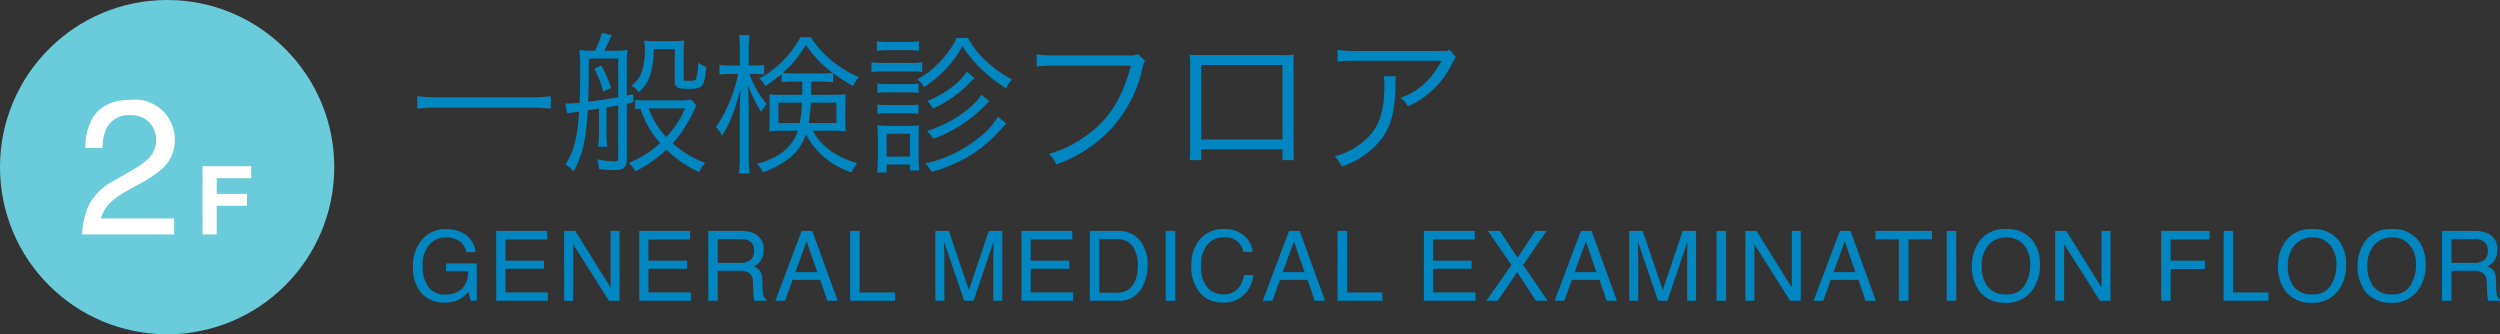 <svg id="floor_2f" xmlns="http://www.w3.org/2000/svg" width="351.476" height="46.993" viewBox="0 0 351.476 46.993">
  <rect x="0" y="0" width="351.476" height="46.993" fill="#333333" stroke="none"/>
  <path id="パス_602" data-name="パス 602" d="M20.03-9.227a18.534,18.534,0,0,1-2.813.149H4.091a19.423,19.423,0,0,1-2.834-.149v1.769a20.008,20.008,0,0,1,2.834-.149H17.218a19.1,19.1,0,0,1,2.813.149Zm6.116-3.836a14,14,0,0,1,1.279,3.2l1.087-.511a18.081,18.081,0,0,0-1.385-3.175Zm.661,8.907a12.991,12.991,0,0,1-.128,2.046h1.279a16.285,16.285,0,0,1-.085-2.046V-7.65c.618-.085.788-.107,1.641-.277V-.618c0,.49-.064.554-.426.554A14.006,14.006,0,0,1,26.53-.341a4.707,4.707,0,0,1,.277,1.364,15.839,15.839,0,0,0,2.237.149c1.215,0,1.683-.426,1.683-1.534v-7.82l.938-.192L31.6-9.5c-.4.085-.533.107-.874.192v-4.9a10.558,10.558,0,0,1,.085-1.513,11.963,11.963,0,0,1-1.769.107H27.552c.3-.575.682-1.342,1.044-2.174l-1.385-.341a10.488,10.488,0,0,1-.98,2.514h-.4a11.385,11.385,0,0,1-1.79-.107,15.6,15.6,0,0,1,.128,2.365c0,2.514-.021,3.388-.085,5.072-.7.064-1.172.085-1.556.085h-.447L22.332-6.8c.256-.064.426-.085,1.683-.256C23.759-3.26,23.291-1.47,22.1.362a4.957,4.957,0,0,1,1.129,1C24.463-.852,25-3.09,25.23-7.224c.362-.064.362-.064,1.577-.256Zm2.706-4.922c-1.321.234-2.642.447-4.219.639.043-1.193.085-2.9.085-4.645v-1.428h4.134Zm10.292.341a9.945,9.945,0,0,1-1.577.107h-4.6A10.149,10.149,0,0,1,31.9-8.715v1.3c.4-.043.661-.064.725-.064a13.694,13.694,0,0,0,2.791,4.858A15.134,15.134,0,0,1,31,.17a4.238,4.238,0,0,1,.938,1.172A18.48,18.48,0,0,0,36.289-1.7a16.2,16.2,0,0,0,4.6,3.154A5.34,5.34,0,0,1,41.744.17,14.8,14.8,0,0,1,37.163-2.6,17.433,17.433,0,0,0,40.1-7.075c.234-.511.3-.639.4-.831ZM38.91-7.5a13.683,13.683,0,0,1-2.642,4.027A11.823,11.823,0,0,1,33.8-7.5Zm-1.449-8.332v4.39c0,1.023.3,1.193,1.939,1.193,2,0,2.195-.234,2.514-3.111a2.993,2.993,0,0,1-1.129-.575,9.19,9.19,0,0,1-.3,2.195c-.107.3-.277.362-.938.362-.81,0-.831-.021-.831-.384v-3.282a17.069,17.069,0,0,1,.085-2,14.977,14.977,0,0,1-1.875.085H34.947a17.6,17.6,0,0,1-1.79-.085,6.424,6.424,0,0,1,.107,1.215,9.53,9.53,0,0,1-.362,2.941A4.013,4.013,0,0,1,31.367-10.7a2.907,2.907,0,0,1,1.023.938,5.039,5.039,0,0,0,1.556-2.28,11.13,11.13,0,0,0,.533-3.793ZM59.431-4.368a18.048,18.048,0,0,1,2.067.085,15.073,15.073,0,0,1-.064-1.6V-7.948c0-.511.021-1,.064-1.534-.554.043-1.044.064-1.939.064H56.618c.021-.49.021-.639.021-1.065v-.788h1.193a16.029,16.029,0,0,1,1.9.085v-1.279a19.965,19.965,0,0,0,2.813,1.811,4.439,4.439,0,0,1,.81-1.236,16.12,16.12,0,0,1-4.368-2.791A12.5,12.5,0,0,1,56.6-17.516h-1.47a14.226,14.226,0,0,1-5.8,5.817,3.042,3.042,0,0,1,.874,1.065,22.27,22.27,0,0,0,2.3-1.747v1.193a16.261,16.261,0,0,1,1.9-.085h.98v1.854h-2.77a14.552,14.552,0,0,1-1.875-.064A12.343,12.343,0,0,1,50.8-8.1V-5.6a13.069,13.069,0,0,1-.064,1.321,17.051,17.051,0,0,1,1.939-.085h2.088C53.933-1.982,52.228-.6,49.032.3a3.567,3.567,0,0,1,.81,1.193,13.635,13.635,0,0,0,3.58-1.875,7.5,7.5,0,0,0,2.493-3.452,11.065,11.065,0,0,0,6.414,5.327,5.174,5.174,0,0,1,.788-1.3c-3-.874-5.093-2.387-6.244-4.56ZM54.4-12.423c-.788,0-1.279-.021-1.769-.064a15.281,15.281,0,0,0,3.26-3.963,15.339,15.339,0,0,0,3.793,3.963c-.511.043-1,.064-1.854.064Zm.938,4.113a19.27,19.27,0,0,1-.3,2.855h-3V-8.31Zm4.858,0v2.855H56.3a23.158,23.158,0,0,0,.3-2.855ZM48.712-12.338a12.766,12.766,0,0,1,1.321.064v-1.342a7.558,7.558,0,0,1-1.342.085H47.86v-2.11a13.913,13.913,0,0,1,.107-2.174H46.5a12.758,12.758,0,0,1,.107,2.195v2.088H45.239a8.856,8.856,0,0,1-1.492-.085v1.364a9.185,9.185,0,0,1,1.492-.085h1.129A20.3,20.3,0,0,1,43.257-4.88a4.33,4.33,0,0,1,.852,1.215,17.317,17.317,0,0,0,2-4.475c.4-1.428.4-1.428.6-2.088C46.645-8.95,46.6-7.82,46.6-6.861v6.03a18.113,18.113,0,0,1-.128,2.472h1.513A17.274,17.274,0,0,1,47.86-.831V-7.309c0-1-.043-2.472-.085-3.431a16.919,16.919,0,0,0,1.854,3.729A4.783,4.783,0,0,1,50.4-8.1a13.25,13.25,0,0,1-2.429-4.24ZM65.887-15.6a10.874,10.874,0,0,1,1.534-.085h2.834a10.494,10.494,0,0,1,1.534.085v-1.342a7.58,7.58,0,0,1-1.534.107H67.421a7.453,7.453,0,0,1-1.534-.107Zm-.767,2.983a12.534,12.534,0,0,1,1.7-.085H70.7a15.292,15.292,0,0,1,1.556.064V-14a8.7,8.7,0,0,1-1.7.107H66.825A9.106,9.106,0,0,1,65.12-14Zm.831,2.941A8.774,8.774,0,0,1,67.4-9.759h2.9a8.989,8.989,0,0,1,1.428.085V-11a7.72,7.72,0,0,1-1.428.085H67.4A8.14,8.14,0,0,1,65.951-11Zm0,2.941A8.939,8.939,0,0,1,67.4-6.819h2.9a8.654,8.654,0,0,1,1.428.085V-8.055A8.331,8.331,0,0,1,70.3-7.97H67.4a9.108,9.108,0,0,1-1.449-.085Zm1.3,8.247V.384h3.282v.852h1.321a10.9,10.9,0,0,1-.107-1.79V-3.431a15.268,15.268,0,0,1,.064-1.683,14.265,14.265,0,0,1-1.6.064H67.677a13.023,13.023,0,0,1-1.747-.085,13.434,13.434,0,0,1,.085,1.747V-.554a20.248,20.248,0,0,1-.107,2.067Zm0-5.455h3.282V-.725H67.251ZM78.5-12.7c-.852,1.513-3.09,3.2-5.519,4.155a5.319,5.319,0,0,1,.788,1.065,16.482,16.482,0,0,0,5.242-3.708,6.5,6.5,0,0,1,.6-.575Zm4.39,6.35a10.228,10.228,0,0,1-2.664,2.962A17.948,17.948,0,0,1,72.685.234a5.277,5.277,0,0,1,.895,1.193A22.582,22.582,0,0,0,78.246-.447a19.081,19.081,0,0,0,4.283-3.26c1.257-1.364,1.257-1.364,1.556-1.662ZM77.1-17.409a12.6,12.6,0,0,1-2.557,3.559,11.714,11.714,0,0,1-2.983,2.259,4.093,4.093,0,0,1,.959,1.087,19.716,19.716,0,0,0,2.664-2.131,14.3,14.3,0,0,0,2.728-3.644,15.677,15.677,0,0,0,2.749,3.345,19.605,19.605,0,0,0,3.388,2.6,4.479,4.479,0,0,1,.831-1.236,16.366,16.366,0,0,1-3.2-2.195,12.85,12.85,0,0,1-3-3.644Zm3.473,7.97a6.538,6.538,0,0,1-1.3,1.534,16.367,16.367,0,0,1-6.35,3.559,7.021,7.021,0,0,1,.895,1.108A19.157,19.157,0,0,0,78.4-5.626,20.385,20.385,0,0,0,81.272-8.1l.3-.3c.043-.021.064-.064.128-.107ZM102.6-15.129a2.864,2.864,0,0,1-1.364.17H90.755a12.806,12.806,0,0,1-2.408-.149v1.726a14.817,14.817,0,0,1,2.387-.128H101.58c-1.215,4.773-3.218,7.82-6.712,10.143a15.833,15.833,0,0,1-4.816,2.259A4.033,4.033,0,0,1,91.1.384a19.569,19.569,0,0,0,6.691-4.006,18.156,18.156,0,0,0,5.349-9.248c.3-1.087.3-1.087.447-1.321ZM122.91-1.747V-.234h1.619c-.043-.447-.064-1-.064-1.641V-13.4a11.557,11.557,0,0,1,.064-1.662,11.088,11.088,0,0,1-1.662.064H111.509a15.348,15.348,0,0,1-1.662-.064,10.929,10.929,0,0,1,.085,1.662V-1.833a11.071,11.071,0,0,1-.085,1.6h1.641V-1.747Zm0-1.385H111.488V-13.6H122.91Zm23.525-12.594c-.384.149-.384.149-1.811.149H133.181a15.618,15.618,0,0,1-2.536-.149v1.641a20.575,20.575,0,0,1,2.514-.107h12.1a11.305,11.305,0,0,1-2.387,3.175,9.225,9.225,0,0,1-3.367,2.024,4.186,4.186,0,0,1,1.044,1.215,12.754,12.754,0,0,0,6.222-6.073,3.824,3.824,0,0,1,.511-.852Zm-9.291,3.708a5.626,5.626,0,0,1,.085,1.151c0,4.155-.831,6.329-3.09,8.14a10.013,10.013,0,0,1-3.9,1.96,4.167,4.167,0,0,1,.98,1.428,11.608,11.608,0,0,0,5.455-3.686c1.449-1.833,2.046-3.942,2.11-7.5a7.728,7.728,0,0,1,.085-1.492Z" transform="translate(57.4 22.743)" fill="#0086c1"/>
  <path id="パス_603" data-name="パス 603" d="M5.286-10.071a5.043,5.043,0,0,1,2.392.535A3.488,3.488,0,0,1,9.469-6.843H8.153a2.391,2.391,0,0,0-1-1.567,3.427,3.427,0,0,0-1.9-.491,2.985,2.985,0,0,0-2.3,1.022,4.388,4.388,0,0,0-.932,3.047,4.869,4.869,0,0,0,.769,2.85A2.841,2.841,0,0,0,5.3-.882a3.2,3.2,0,0,0,2.2-.772,3.231,3.231,0,0,0,.892-2.5H5.319v-1.1H9.63V0H8.774L8.454-1.263a5.042,5.042,0,0,1-1.2,1.029A4.484,4.484,0,0,1,5.032.261a4.336,4.336,0,0,1-3-1.129A5.36,5.36,0,0,1,.662-4.758,5.578,5.578,0,0,1,2-8.681,4.248,4.248,0,0,1,5.286-10.071Zm7.076.254H19.52v1.2H13.659v2.98h5.42V-4.5h-5.42v3.328H19.62V0H12.363Zm9.549,0h1.57l4.959,7.952V-9.817H29.7V0h-1.49L23.181-7.946V0h-1.27Zm10.558,0h7.157v1.2H33.766v2.98h5.42V-4.5h-5.42v3.328h5.961V0H32.47Zm14.113,4.5a2.577,2.577,0,0,0,1.48-.374,1.523,1.523,0,0,0,.545-1.35,1.448,1.448,0,0,0-.762-1.43,2.49,2.49,0,0,0-1.089-.2H43.509v3.355Zm-4.4-4.5h4.544a4.532,4.532,0,0,1,1.851.327,2.318,2.318,0,0,1,1.383,2.319,2.608,2.608,0,0,1-.364,1.443,2.632,2.632,0,0,1-1.019.9,2.008,2.008,0,0,1,.865.615,2.208,2.208,0,0,1,.324,1.236l.047,1.316a4.047,4.047,0,0,0,.094.835.821.821,0,0,0,.428.6V0H48.7a1.226,1.226,0,0,1-.107-.327,6.285,6.285,0,0,1-.067-.775l-.08-1.637a1.376,1.376,0,0,0-.715-1.29,2.958,2.958,0,0,0-1.2-.18H43.509V0h-1.33Zm15.31,5.794L56-8.36,54.415-4.023ZM55.3-9.817h1.5L60.369,0H58.912l-1-2.94H54.034L52.971,0H51.608Zm6.823,0h1.33v8.647h4.972V0h-6.3Zm11.974,0h1.9l2.82,8.3,2.8-8.3H83.51V0H82.247V-5.794q0-.3.013-1t.013-1.49L79.473,0H78.157l-2.82-8.28v.3q0,.361.017,1.1t.017,1.086V0H74.1Zm12.109,0h7.157v1.2H87.505v2.98h5.42V-4.5h-5.42v3.328h5.961V0H86.209ZM99.527-1.136a3.675,3.675,0,0,0,1.109-.14,2.44,2.44,0,0,0,1.27-1,4.108,4.108,0,0,0,.568-1.524,5.812,5.812,0,0,0,.1-1.029,4.793,4.793,0,0,0-.725-2.833,2.679,2.679,0,0,0-2.336-1.009H97.155v7.538ZM95.818-9.817h3.976a3.748,3.748,0,0,1,3.141,1.437,5.3,5.3,0,0,1,1,3.321,6.617,6.617,0,0,1-.588,2.827A3.628,3.628,0,0,1,99.781,0H95.818Zm10.672,0h1.343V0H106.49Zm8.186-.267a4.023,4.023,0,0,1,2.894.982,3.469,3.469,0,0,1,1.143,2.232h-1.3a2.7,2.7,0,0,0-.879-1.5,2.785,2.785,0,0,0-1.848-.555,2.963,2.963,0,0,0-2.342,1.019,4.645,4.645,0,0,0-.892,3.124,4.538,4.538,0,0,0,.805,2.8,2.814,2.814,0,0,0,2.4,1.073A2.538,2.538,0,0,0,116.9-2.045a4.3,4.3,0,0,0,.608-1.564h1.3a4.43,4.43,0,0,1-1.149,2.6A4.09,4.09,0,0,1,114.5.254a4.163,4.163,0,0,1-2.874-1.036,5.4,5.4,0,0,1-1.53-4.23,5.4,5.4,0,0,1,1.149-3.562A4.2,4.2,0,0,1,114.676-10.084Zm11.333,6.061-1.49-4.337-1.584,4.337Zm-2.185-5.794h1.5L128.889,0h-1.457l-1-2.94h-3.883L121.492,0h-1.363Zm6.823,0h1.33v8.647h4.972V0h-6.3Zm12.135,0h7.157v1.2h-5.861v2.98h5.42V-4.5h-5.42v3.328h5.961V0h-7.257ZM153.172,0h-1.6l3.515-5.032-3.295-4.785h1.664l2.506,3.756,2.486-3.756h1.584l-3.295,4.785L160.189,0h-1.651l-2.646-4.036Zm13.873-4.023-1.49-4.337-1.584,4.337ZM164.86-9.817h1.5L169.925,0h-1.457l-1-2.94H163.59L162.528,0h-1.363Zm6.789,0h1.9l2.82,8.3,2.8-8.3h1.885V0H179.8V-5.794q0-.3.013-1t.013-1.49L177.022,0h-1.316l-2.82-8.28v.3q0,.361.017,1.1t.017,1.086V0h-1.27Zm12.282,0h1.343V0h-1.343Zm4.049,0h1.57l4.959,7.952V-9.817h1.263V0h-1.49L189.25-7.946V0h-1.27Zm15.47,5.794L201.96-8.36l-1.584,4.337Zm-2.185-5.794h1.5L206.331,0h-1.457l-1-2.94H200L198.933,0H197.57Zm12.957,0v1.169h-3.308V0h-1.35V-8.647h-3.308V-9.817Zm2.064,0h1.343V0h-1.343Zm8.286-.267a4.494,4.494,0,0,1,3.849,1.671,5.414,5.414,0,0,1,.976,3.335,5.836,5.836,0,0,1-1.116,3.655A4.426,4.426,0,0,1,224.546.287a4.465,4.465,0,0,1-3.562-1.5,5.652,5.652,0,0,1-1.156-3.649,5.8,5.8,0,0,1,.989-3.408A4.285,4.285,0,0,1,224.573-10.084ZM224.707-.9a2.769,2.769,0,0,0,2.543-1.26,5.362,5.362,0,0,0,.785-2.9,4.132,4.132,0,0,0-.906-2.787A3.091,3.091,0,0,0,224.653-8.9a3.224,3.224,0,0,0-2.486,1.046,4.408,4.408,0,0,0-.962,3.084,4.506,4.506,0,0,0,.825,2.75A3.1,3.1,0,0,0,224.707-.9Zm6.823-8.915h1.57l4.959,7.952V-9.817h1.263V0h-1.49L232.8-7.946V0h-1.27Zm14.908,0h6.81v1.2h-5.48v2.98h4.818v1.169h-4.818V0h-1.33Zm8.781,0h1.33v8.647h4.972V0h-6.3Zm12.4-.267a4.494,4.494,0,0,1,3.849,1.671,5.414,5.414,0,0,1,.976,3.335,5.835,5.835,0,0,1-1.116,3.655A4.426,4.426,0,0,1,267.587.287a4.465,4.465,0,0,1-3.562-1.5,5.652,5.652,0,0,1-1.156-3.649,5.8,5.8,0,0,1,.989-3.408A4.285,4.285,0,0,1,267.614-10.084ZM267.747-.9a2.769,2.769,0,0,0,2.543-1.26,5.362,5.362,0,0,0,.785-2.9,4.132,4.132,0,0,0-.906-2.787A3.091,3.091,0,0,0,267.694-8.9a3.224,3.224,0,0,0-2.486,1.046,4.408,4.408,0,0,0-.962,3.084,4.506,4.506,0,0,0,.825,2.75A3.1,3.1,0,0,0,267.747-.9Zm11.059-9.182a4.494,4.494,0,0,1,3.849,1.671,5.414,5.414,0,0,1,.976,3.335,5.835,5.835,0,0,1-1.116,3.655A4.426,4.426,0,0,1,278.78.287a4.465,4.465,0,0,1-3.562-1.5,5.652,5.652,0,0,1-1.156-3.649,5.8,5.8,0,0,1,.989-3.408A4.285,4.285,0,0,1,278.807-10.084ZM278.94-.9a2.769,2.769,0,0,0,2.543-1.26,5.362,5.362,0,0,0,.785-2.9,4.132,4.132,0,0,0-.906-2.787A3.091,3.091,0,0,0,278.887-8.9,3.224,3.224,0,0,0,276.4-7.856a4.408,4.408,0,0,0-.962,3.084,4.506,4.506,0,0,0,.825,2.75A3.1,3.1,0,0,0,278.94-.9Zm11.387-4.417a2.577,2.577,0,0,0,1.48-.374,1.523,1.523,0,0,0,.545-1.35,1.448,1.448,0,0,0-.762-1.43,2.49,2.49,0,0,0-1.089-.2h-3.248v3.355Zm-4.4-4.5h4.544a4.532,4.532,0,0,1,1.851.327A2.318,2.318,0,0,1,293.7-7.171a2.608,2.608,0,0,1-.364,1.443,2.631,2.631,0,0,1-1.019.9,2.008,2.008,0,0,1,.865.615,2.208,2.208,0,0,1,.324,1.236l.047,1.316a4.047,4.047,0,0,0,.094.835.821.821,0,0,0,.428.6V0h-1.631a1.228,1.228,0,0,1-.107-.327,6.285,6.285,0,0,1-.067-.775l-.08-1.637a1.376,1.376,0,0,0-.715-1.29,2.958,2.958,0,0,0-1.2-.18h-3.027V0h-1.33Z" transform="translate(57.4 42.285)" fill="#0086c1"/>
  <circle id="楕円形_17" data-name="楕円形 17" cx="23.497" cy="23.497" r="23.497" fill="#6acbdb"/>
  <g id="グループ_359" data-name="グループ 359" transform="translate(-661.626 -1624.262)">
    <g id="グループ_357" data-name="グループ 357">
      <path id="パス_596" data-name="パス 596" d="M674.177,1652.977a8.149,8.149,0,0,1,3.415-3.276l2.527-1.462a11.845,11.845,0,0,0,2.383-1.686,3.691,3.691,0,0,0,.092-5.123,3.591,3.591,0,0,0-2.632-.969,3.437,3.437,0,0,0-3.37,1.848,6.613,6.613,0,0,0-.553,2.745H673.63a8.473,8.473,0,0,1,.909-4.015q1.54-2.737,5.436-2.738a5.593,5.593,0,0,1,6.225,5.647,5.3,5.3,0,0,1-1.592,3.87,15.61,15.61,0,0,1-3.3,2.264l-1.8,1a11.732,11.732,0,0,0-2.027,1.355,4.946,4.946,0,0,0-1.659,2.541h10.293v2.238H673.17A10.989,10.989,0,0,1,674.177,1652.977Z" fill="#fff"/>
    </g>
    <g id="グループ_358" data-name="グループ 358">
      <path id="パス_597" data-name="パス 597" d="M690.1,1647.627h6.846v1.688h-4.852v2.207h4.253v1.668h-4.253v4.026H690.1Z" fill="#fff"/>
    </g>
  </g>
</svg>
